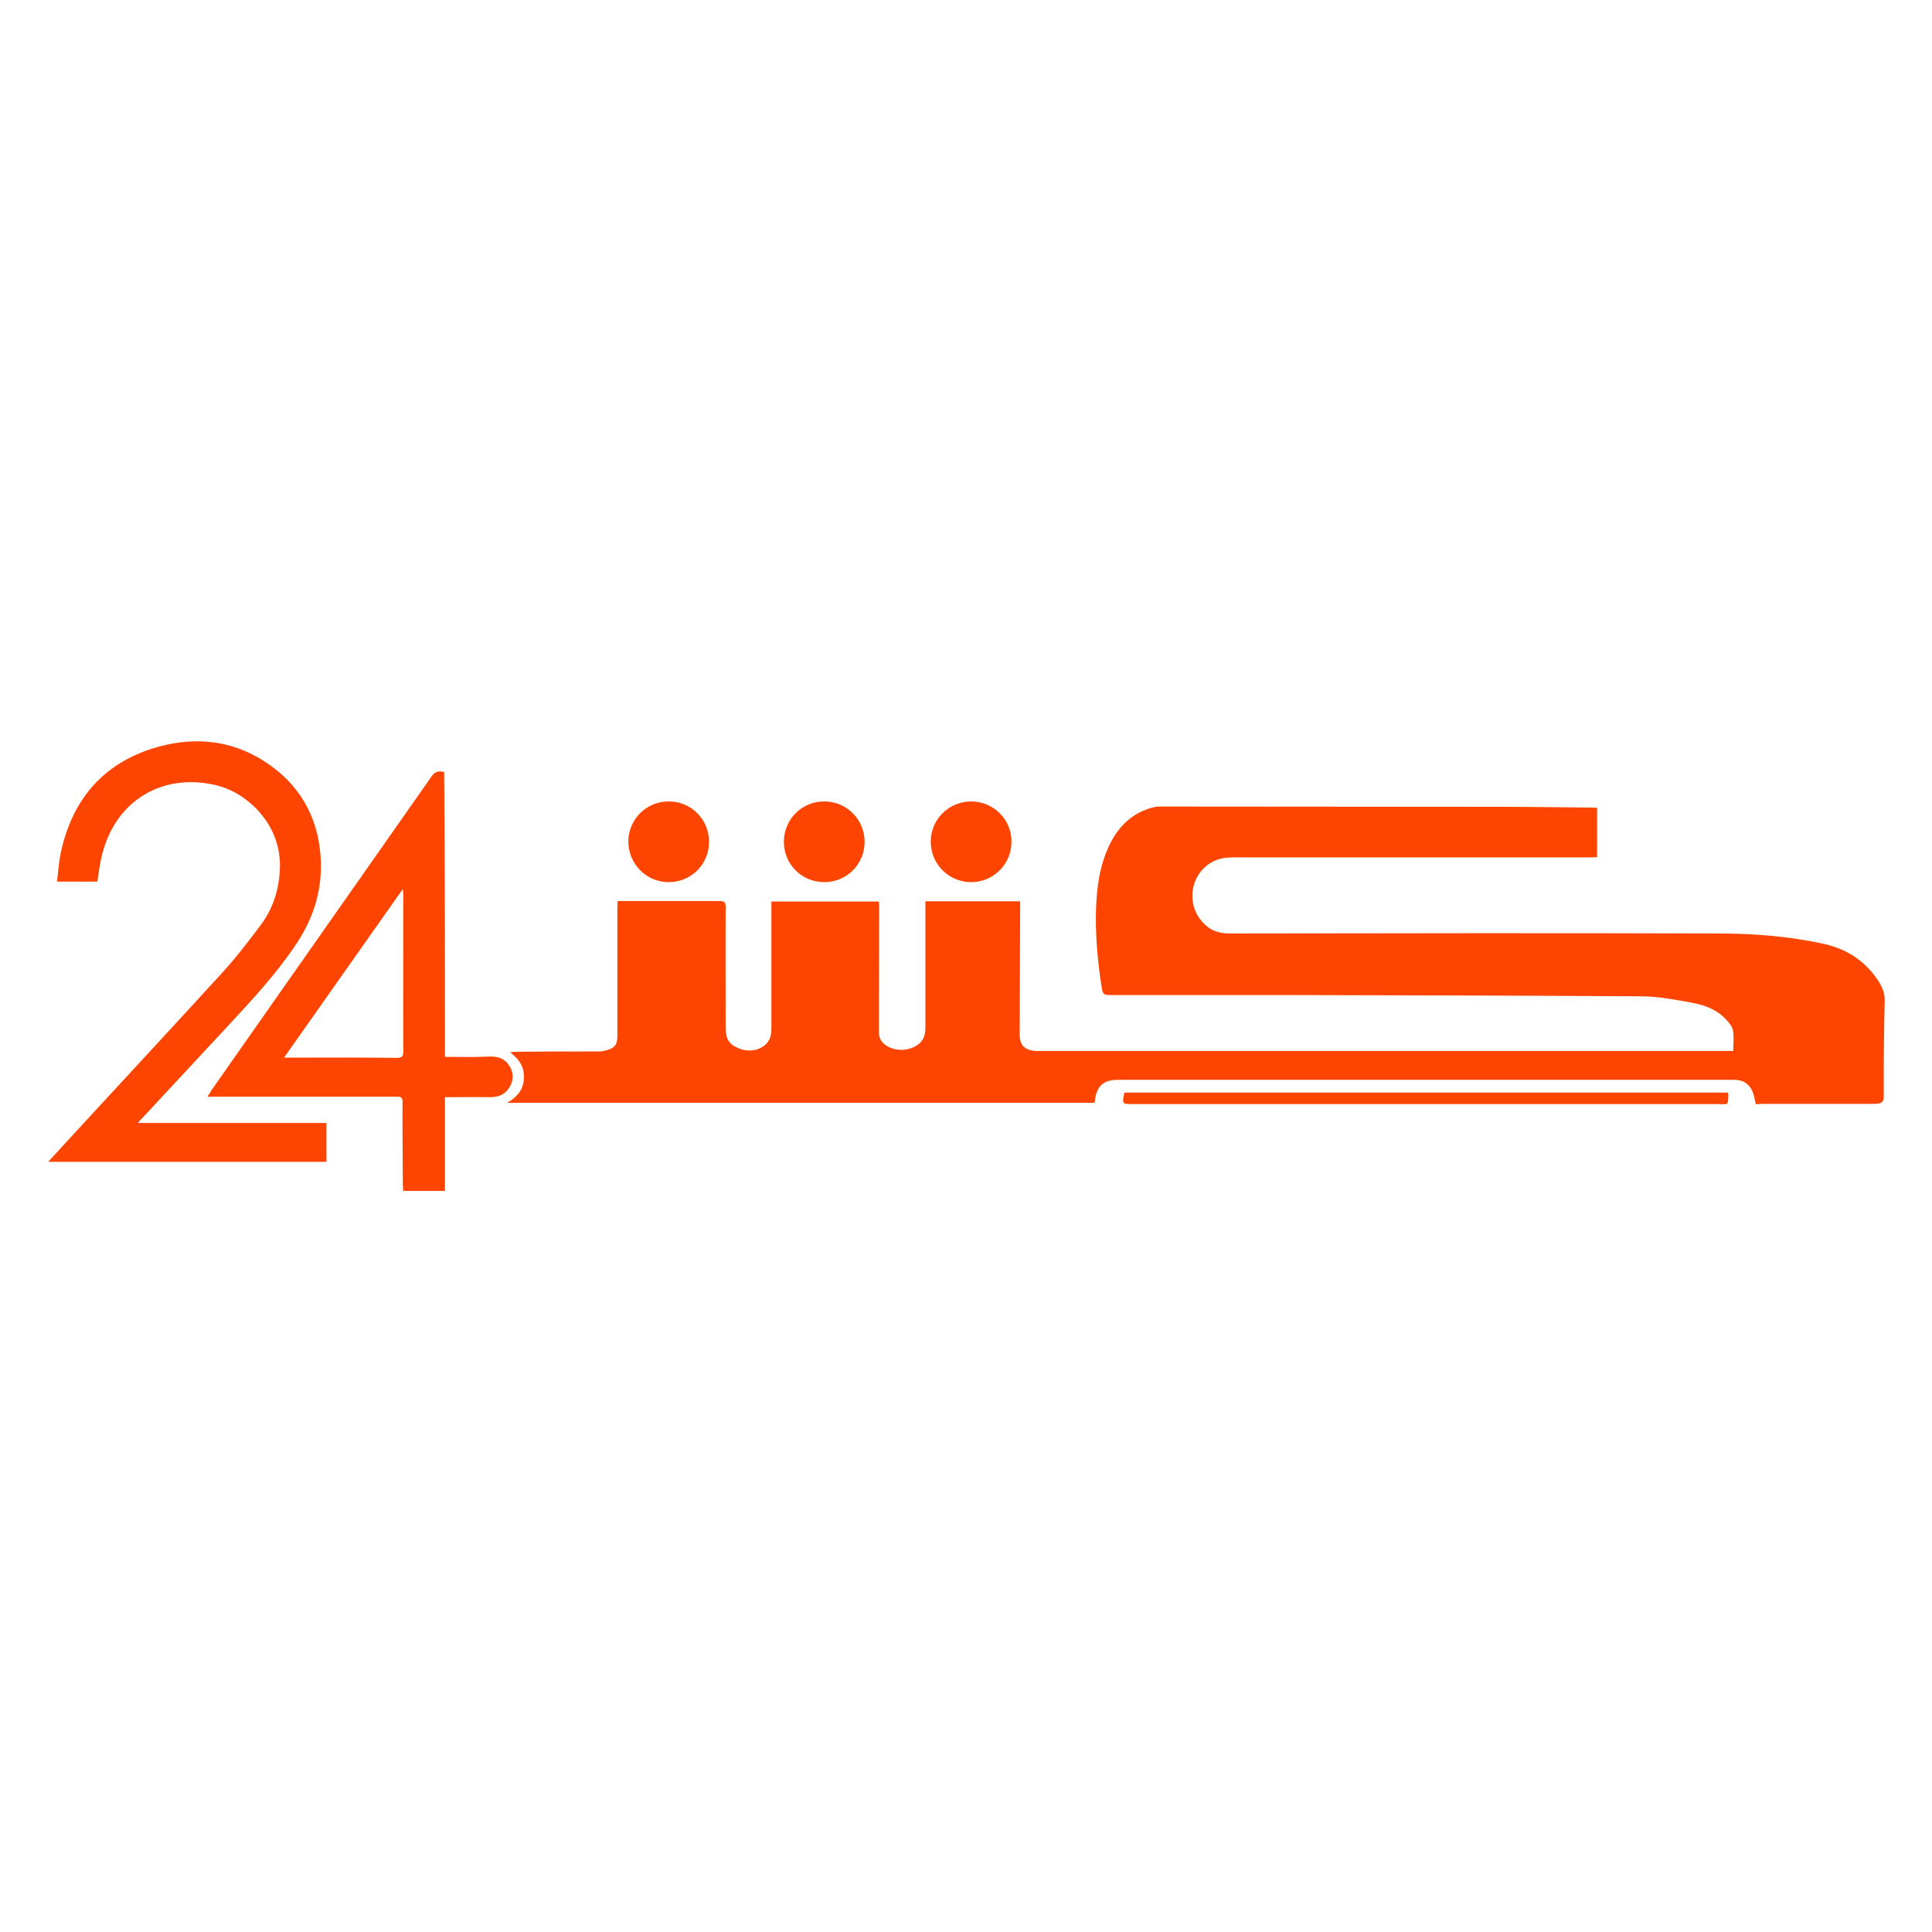 <svg viewBox="0 0 500 500" xmlns="http://www.w3.org/2000/svg">
  <g transform="matrix(0.661, 0, 0, 0.661, 12.434, 191.877)">
    <path class="st0" d="M668.6,142c-0.4-1.8-0.6-3.4-1.2-4.8c-1.3-3.1-3.7-4.7-7.1-4.7c-78.7,0-157.5,0-236.2,0c-1.8,0-3.6,0-5.3,0
			c-5.5,0-8.2,2.4-8.9,7.9c0,0.3-0.1,0.7-0.2,1.1c-76.5,0-152.9,0-229.9,0c3.9-2.3,6.3-5.2,6.5-9.4c0.3-4.3-1.6-7.5-5.4-10.4
			c1.4-0.1,2.2-0.2,3.1-0.2c10.6-0.1,21.1-0.1,31.7-0.1c1,0,2-0.2,3-0.5c3.1-0.8,4.2-2.2,4.2-5.4c0-16.7,0-33.4,0-50.2
			c0-0.9,0.1-1.7,0.1-2.8c0.9,0,1.5,0,2.2,0c12.6,0,25.2,0,37.8,0c1.9,0,2.3,0.6,2.3,2.3c-0.1,15.8,0,31.5,0,47.3
			c0,4.5,1.4,6.6,5.2,8.1c4,1.6,8.2,0.8,10.8-1.9c1.5-1.6,1.9-3.6,1.9-5.7c0-15.7,0-31.4,0-47.1c0-0.9,0-1.8,0-2.8
			c14.1,0,28,0,42.1,0c0,0.7,0.1,1.4,0.1,2c0,16.4-0.1,32.9-0.1,49.3c0,1.8,0.7,3.3,2.1,4.5c3.8,3.1,9.9,3,13.7-0.2
			c2-1.7,2.4-4,2.4-6.5c0-8.6,0-17.3,0-25.9c0-7,0-14,0-21c0-0.7,0-1.5,0-2.3c12.4,0,24.6,0,37.1,0c0,1.2,0,2.4,0,3.6
			c-0.1,16.1-0.1,32.2-0.2,48.3c0,4.5,1.9,6.4,6.4,6.7c0.5,0,1.1,0,1.6,0c89.6,0,179.1,0,268.7,0c0.8,0,1.6,0,2.7,0
			c0-2.8,0.3-5.5-0.1-8.1c-0.3-1.5-1.6-3-2.7-4.2c-3.6-3.9-8.4-5.7-13.4-6.6c-6.6-1.2-13.4-2.5-20.1-2.5
			c-47.2-0.3-94.4-0.4-141.6-0.5c-22.1,0-44.3,0-66.4,0c-2,0-2.6-0.5-2.9-2.5C411,86.6,410,76.3,410.3,66c0.3-8.9,1.4-17.7,5.5-25.9
			c3.6-7.2,9-12.3,17-14.3c0.8-0.2,1.6-0.3,2.4-0.3c44.1,0,88.1,0.1,132.2,0.1c12.3,0,24.5,0.2,36.8,0.3c0.7,0,1.5,0.1,2.3,0.1
			c0,6.5,0,12.7,0,19.3c-0.7,0-1.4,0.1-2.1,0.1c-45.7,0-91.4,0-137.1,0c-2.7,0-5.6-0.1-8.1,0.5c-10.8,2.7-14.7,16.1-7.5,24.5
			c3.1,3.6,6.6,4.9,11.3,4.8c63.7-0.1,127.4-0.2,191.2,0c13.7,0,27.3,1.1,40.8,4c9.2,2,16.4,6.7,21.5,14.4c1.5,2.3,2.6,4.7,2.6,7.7
			c-0.3,12.6-0.4,25.3-0.4,38c0,1.7-0.8,2.3-2.2,2.5c-0.5,0.1-1.1,0.1-1.6,0.1c-14.8,0-29.6,0-44.4,0
			C669.7,142.1,669.1,142,668.6,142z" style="clip-rule: evenodd; fill: rgb(253, 69, 1); fill-rule: evenodd;"></path>
    <path class="st0" d="M35.2,149.4c24.9,0,49.3,0,73.8,0c0,5.1,0,10.1,0,15.2c-36.3,0-72.4,0-108.9,0c0.7-0.8,1.1-1.3,1.6-1.8
			C23.7,138.8,45.9,115,67.8,91c5.6-6.1,10.7-12.7,15.6-19.3c4.9-6.6,7.2-14.3,7.4-22.6c0.3-16.9-13-29.2-25.2-32
			c-21-4.9-40.1,6.2-44.9,29.2c-0.6,2.8-0.9,5.6-1.4,8.6c-5.2,0-10.3,0-15.8,0C4,51.1,4.2,47.5,4.9,44C9.2,23.5,20.8,9.2,40.8,2.8
			C56-2,71.3-1,85,8c13.2,8.6,20.6,21.1,21.7,37c0.9,12.4-2.5,23.7-9.3,34c-7.7,11.6-17.2,21.9-26.6,32
			c-11.4,12.3-22.9,24.6-34.3,36.9C36.1,148.2,35.8,148.6,35.2,149.4z" style="clip-rule: evenodd; fill: rgb(253, 69, 1); fill-rule: evenodd;"></path>
    <path class="st0" d="M155.4,123.5c5.9,0,11.4,0.2,16.9-0.1c3.4-0.2,6.2,0.5,8.1,3.3c1.9,2.7,2,5.7,0.4,8.5c-1.7,3-4.4,4.1-7.8,4.1
			c-5.7-0.1-11.5,0-17.6,0c0,12.2,0,24.4,0,36.7c-5.6,0-10.8,0-16.3,0c-0.1-0.9-0.2-1.8-0.2-2.8c0-10.7-0.2-21.4-0.1-32
			c0-2-0.8-2.1-2.3-2.1c-23.8,0-47.5,0-71.3,0c-0.8,0-1.6,0-2.8,0c0.7-1,1.1-1.7,1.5-2.4c28.7-41,57.5-81.9,86.2-122.9
			c1.3-1.9,2.7-2.4,5-1.8C155.4,49.2,155.4,86.3,155.4,123.5z M92.4,123.8c15.1,0,29.6-0.1,44.1,0.1c2.1,0,2.6-0.6,2.6-2.6
			c-0.1-20.3,0-40.7,0-61c0-0.6-0.1-1.3-0.2-2.5C123.3,79.9,108,101.7,92.4,123.8z" style="clip-rule: evenodd; fill: rgb(253, 69, 1); fill-rule: evenodd;"></path>
    <path class="st0" d="M421.4,137.5c78.8,0,157.6,0,236.3,0c0.1,0.3,0.2,0.4,0.2,0.5c-0.2,4.8,0.1,4-4,4c-76.4,0-152.8,0-229.2,0
			C420.5,142,420.5,142,421.4,137.5z" style="clip-rule: evenodd; fill: rgb(253, 69, 1); fill-rule: evenodd;"></path>
    <path class="st0" d="M319.7,39.3c0,8.8-7,15.8-15.8,15.8c-8.8,0-15.8-7-15.8-15.8c0-8.8,7-15.8,15.8-15.8
			C312.6,23.5,319.7,30.5,319.7,39.3z" style="clip-rule: evenodd; fill: rgb(253, 69, 1); fill-rule: evenodd;"></path>
    <path class="st0" d="M227.2,39.3c0-8.8,7-15.8,15.8-15.8c8.8,0,15.8,7,15.8,15.8c0,8.8-7,15.8-15.8,15.8
			C234.3,55.1,227.3,48.1,227.2,39.3z" style="clip-rule: evenodd; fill: rgb(253, 69, 1); fill-rule: evenodd;"></path>
    <path class="st0" d="M377.2,39.4c0,8.7-7.2,15.8-15.9,15.7c-8.8-0.1-15.7-7.1-15.7-15.9c0-8.7,7.1-15.7,15.9-15.7
			C370.3,23.6,377.3,30.6,377.2,39.4z" style="clip-rule: evenodd; fill: rgb(253, 69, 1); fill-rule: evenodd;"></path>
  </g>
</svg>